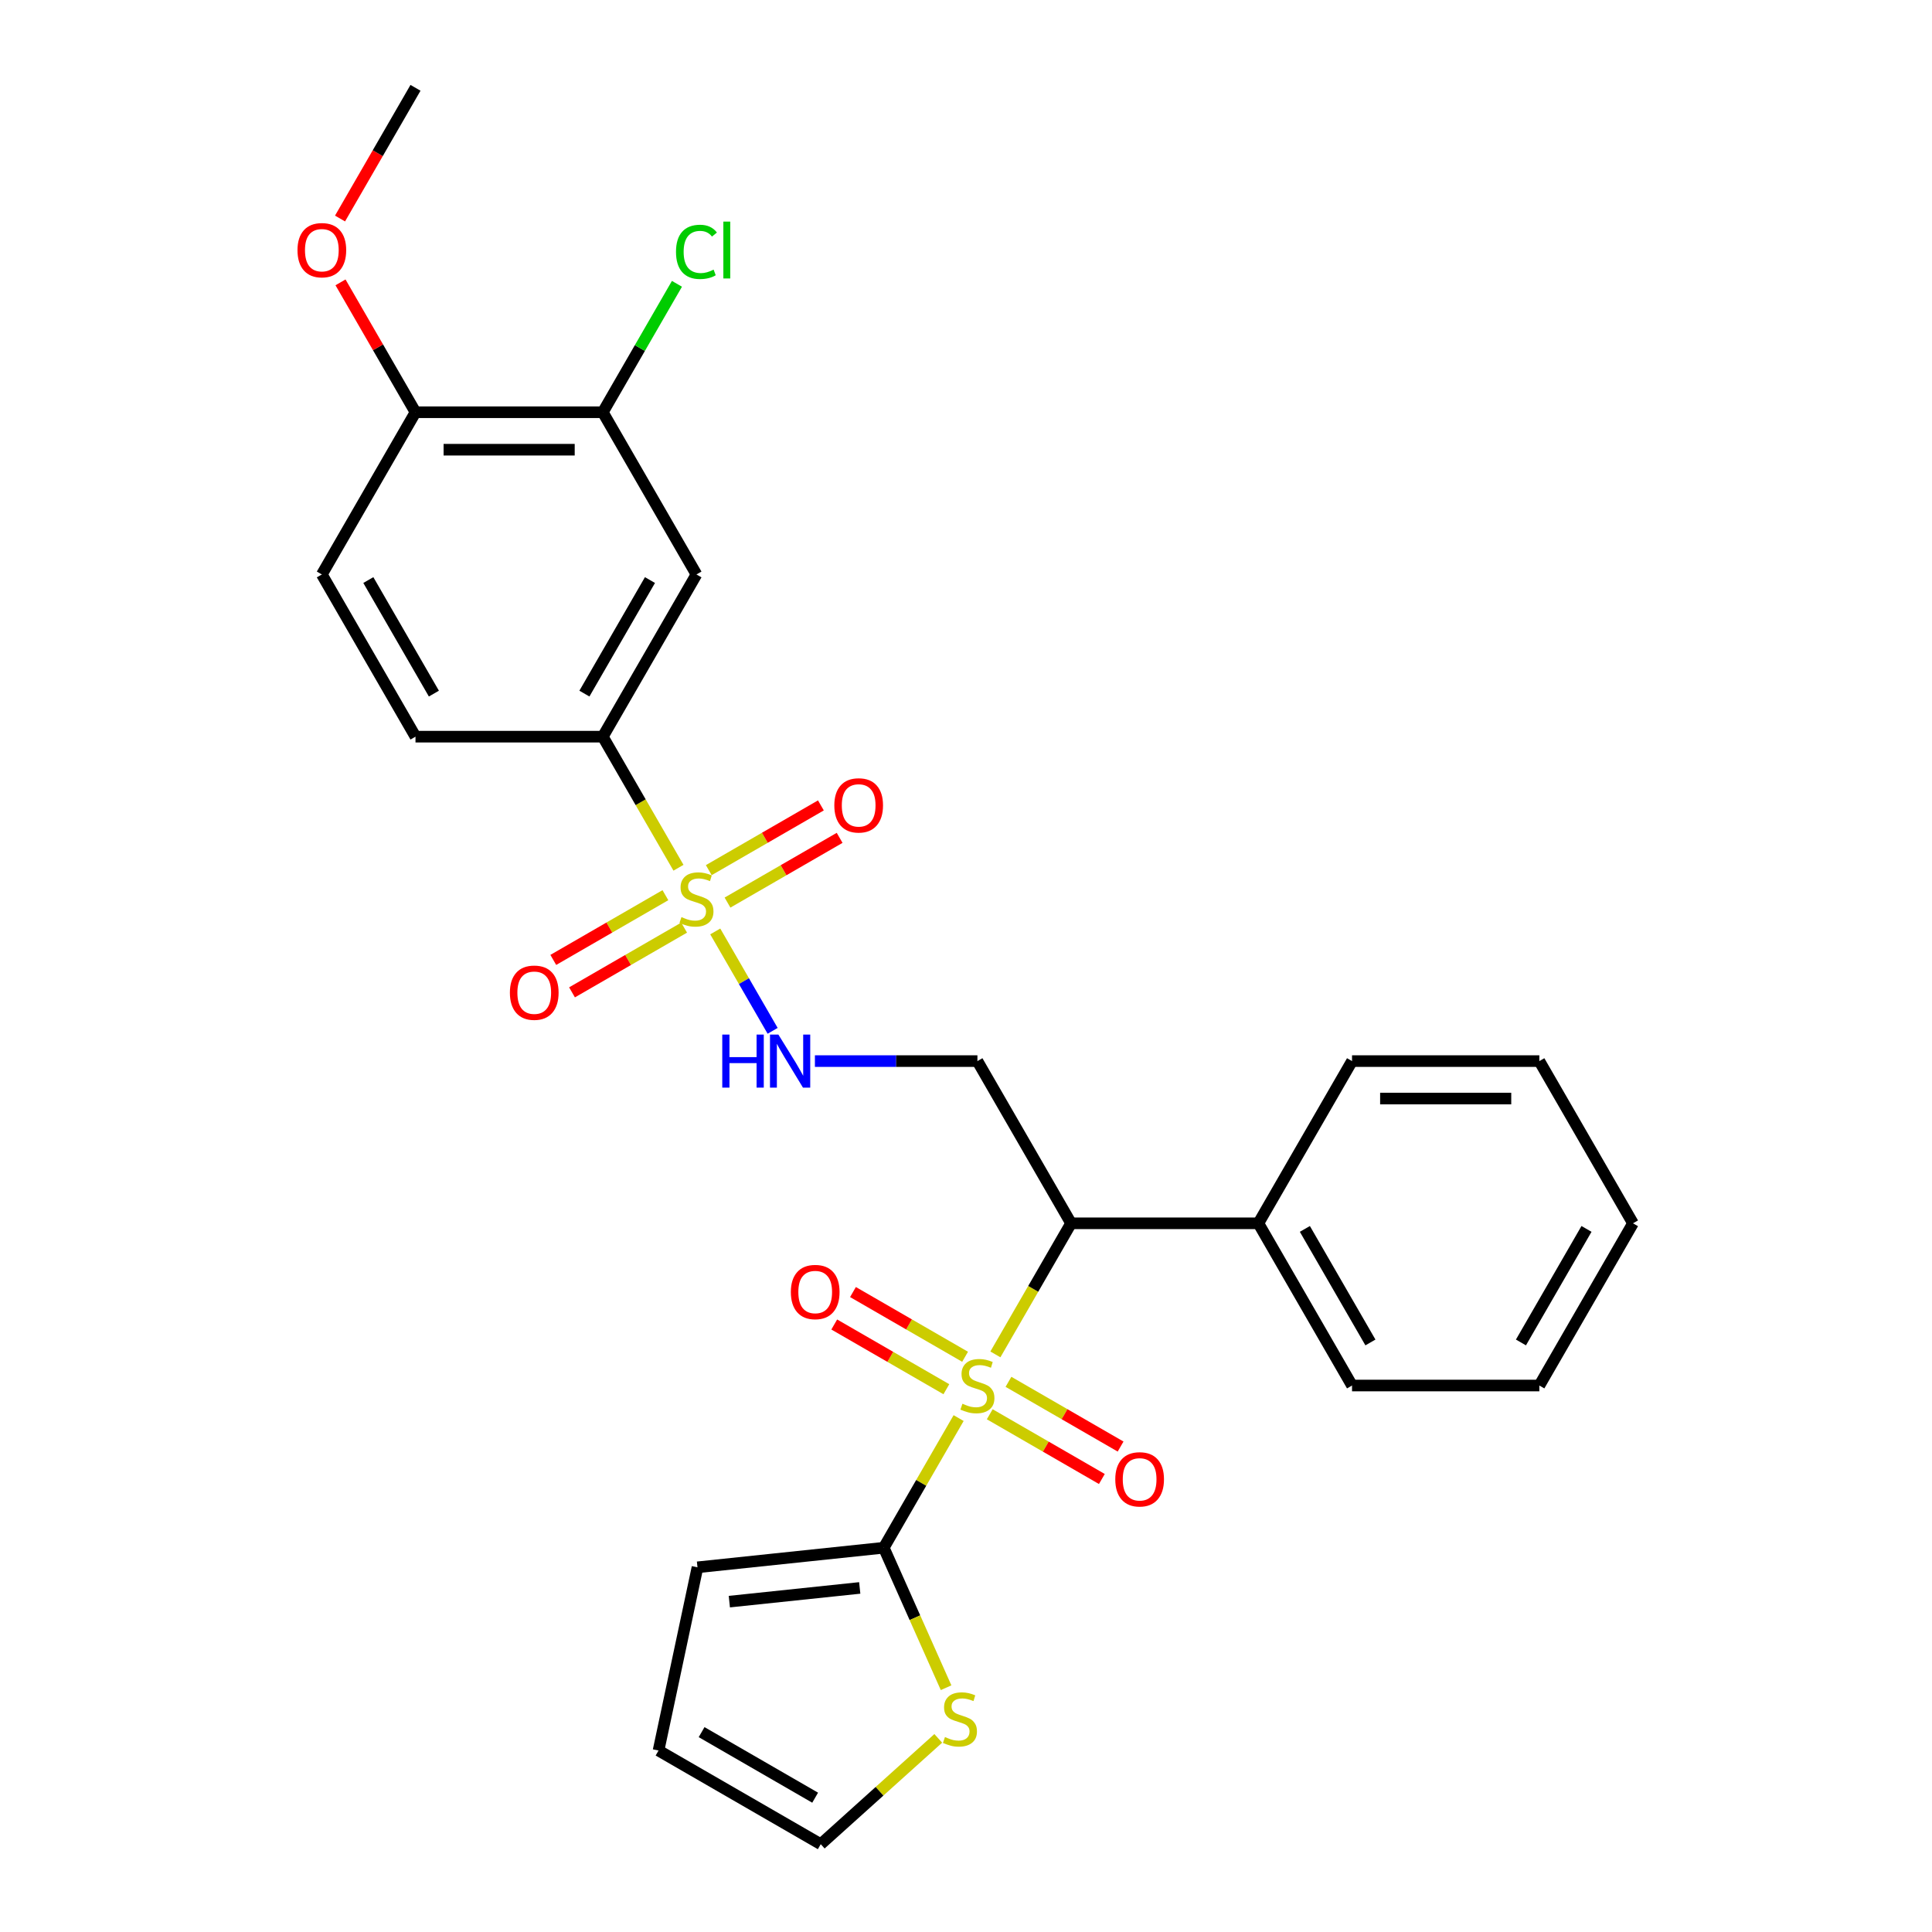 <?xml version='1.0' encoding='iso-8859-1'?>
<svg version='1.1' baseProfile='full'
              xmlns='http://www.w3.org/2000/svg'
                      xmlns:rdkit='http://www.rdkit.org/xml'
                      xmlns:xlink='http://www.w3.org/1999/xlink'
                  xml:space='preserve'
width='1000px' height='1000px' viewBox='0 0 1000 1000'>
<!-- END OF HEADER -->
<rect style='opacity:1.0;fill:#FFFFFF;stroke:none' width='1000' height='1000' x='0' y='0'> </rect>
<path class='bond-1' d='M 515.212,701.031 L 534.798,667.107' style='fill:none;fill-rule:evenodd;stroke:#CCCC00;stroke-width:6px;stroke-linecap:butt;stroke-linejoin:miter;stroke-opacity:1' />
<path class='bond-1' d='M 534.798,667.107 L 554.384,633.183' style='fill:none;fill-rule:evenodd;stroke:#000000;stroke-width:6px;stroke-linecap:butt;stroke-linejoin:miter;stroke-opacity:1' />
<path class='bond-2' d='M 496.181,733.994 L 476.807,767.549' style='fill:none;fill-rule:evenodd;stroke:#CCCC00;stroke-width:6px;stroke-linecap:butt;stroke-linejoin:miter;stroke-opacity:1' />
<path class='bond-2' d='M 476.807,767.549 L 457.434,801.105' style='fill:none;fill-rule:evenodd;stroke:#000000;stroke-width:6px;stroke-linecap:butt;stroke-linejoin:miter;stroke-opacity:1' />
<path class='bond-9' d='M 499.53,702.266 L 470.514,685.514' style='fill:none;fill-rule:evenodd;stroke:#CCCC00;stroke-width:6px;stroke-linecap:butt;stroke-linejoin:miter;stroke-opacity:1' />
<path class='bond-9' d='M 470.514,685.514 L 441.499,668.762' style='fill:none;fill-rule:evenodd;stroke:#FF0000;stroke-width:6px;stroke-linecap:butt;stroke-linejoin:miter;stroke-opacity:1' />
<path class='bond-9' d='M 489.835,719.058 L 460.819,702.306' style='fill:none;fill-rule:evenodd;stroke:#CCCC00;stroke-width:6px;stroke-linecap:butt;stroke-linejoin:miter;stroke-opacity:1' />
<path class='bond-9' d='M 460.819,702.306 L 431.804,685.554' style='fill:none;fill-rule:evenodd;stroke:#FF0000;stroke-width:6px;stroke-linecap:butt;stroke-linejoin:miter;stroke-opacity:1' />
<path class='bond-10' d='M 512.288,732.022 L 541.304,748.774' style='fill:none;fill-rule:evenodd;stroke:#CCCC00;stroke-width:6px;stroke-linecap:butt;stroke-linejoin:miter;stroke-opacity:1' />
<path class='bond-10' d='M 541.304,748.774 L 570.32,765.526' style='fill:none;fill-rule:evenodd;stroke:#FF0000;stroke-width:6px;stroke-linecap:butt;stroke-linejoin:miter;stroke-opacity:1' />
<path class='bond-10' d='M 521.983,715.23 L 550.999,731.982' style='fill:none;fill-rule:evenodd;stroke:#CCCC00;stroke-width:6px;stroke-linecap:butt;stroke-linejoin:miter;stroke-opacity:1' />
<path class='bond-10' d='M 550.999,731.982 L 580.015,748.734' style='fill:none;fill-rule:evenodd;stroke:#FF0000;stroke-width:6px;stroke-linecap:butt;stroke-linejoin:miter;stroke-opacity:1' />
<path class='bond-0' d='M 370.212,482.11 L 385.064,507.833' style='fill:none;fill-rule:evenodd;stroke:#CCCC00;stroke-width:6px;stroke-linecap:butt;stroke-linejoin:miter;stroke-opacity:1' />
<path class='bond-0' d='M 385.064,507.833 L 399.915,533.556' style='fill:none;fill-rule:evenodd;stroke:#0000FF;stroke-width:6px;stroke-linecap:butt;stroke-linejoin:miter;stroke-opacity:1' />
<path class='bond-3' d='M 351.181,449.147 L 331.595,415.223' style='fill:none;fill-rule:evenodd;stroke:#CCCC00;stroke-width:6px;stroke-linecap:butt;stroke-linejoin:miter;stroke-opacity:1' />
<path class='bond-3' d='M 331.595,415.223 L 312.009,381.299' style='fill:none;fill-rule:evenodd;stroke:#000000;stroke-width:6px;stroke-linecap:butt;stroke-linejoin:miter;stroke-opacity:1' />
<path class='bond-11' d='M 344.41,463.346 L 315.394,480.098' style='fill:none;fill-rule:evenodd;stroke:#CCCC00;stroke-width:6px;stroke-linecap:butt;stroke-linejoin:miter;stroke-opacity:1' />
<path class='bond-11' d='M 315.394,480.098 L 286.379,496.85' style='fill:none;fill-rule:evenodd;stroke:#FF0000;stroke-width:6px;stroke-linecap:butt;stroke-linejoin:miter;stroke-opacity:1' />
<path class='bond-11' d='M 354.105,480.138 L 325.089,496.89' style='fill:none;fill-rule:evenodd;stroke:#CCCC00;stroke-width:6px;stroke-linecap:butt;stroke-linejoin:miter;stroke-opacity:1' />
<path class='bond-11' d='M 325.089,496.89 L 296.074,513.643' style='fill:none;fill-rule:evenodd;stroke:#FF0000;stroke-width:6px;stroke-linecap:butt;stroke-linejoin:miter;stroke-opacity:1' />
<path class='bond-12' d='M 376.558,467.175 L 405.574,450.423' style='fill:none;fill-rule:evenodd;stroke:#CCCC00;stroke-width:6px;stroke-linecap:butt;stroke-linejoin:miter;stroke-opacity:1' />
<path class='bond-12' d='M 405.574,450.423 L 434.59,433.67' style='fill:none;fill-rule:evenodd;stroke:#FF0000;stroke-width:6px;stroke-linecap:butt;stroke-linejoin:miter;stroke-opacity:1' />
<path class='bond-12' d='M 366.863,450.382 L 395.879,433.63' style='fill:none;fill-rule:evenodd;stroke:#CCCC00;stroke-width:6px;stroke-linecap:butt;stroke-linejoin:miter;stroke-opacity:1' />
<path class='bond-12' d='M 395.879,433.63 L 424.895,416.878' style='fill:none;fill-rule:evenodd;stroke:#FF0000;stroke-width:6px;stroke-linecap:butt;stroke-linejoin:miter;stroke-opacity:1' />
<path class='bond-5' d='M 554.384,633.183 L 505.909,549.222' style='fill:none;fill-rule:evenodd;stroke:#000000;stroke-width:6px;stroke-linecap:butt;stroke-linejoin:miter;stroke-opacity:1' />
<path class='bond-14' d='M 554.384,633.183 L 651.334,633.183' style='fill:none;fill-rule:evenodd;stroke:#000000;stroke-width:6px;stroke-linecap:butt;stroke-linejoin:miter;stroke-opacity:1' />
<path class='bond-7' d='M 457.434,801.105 L 473.564,837.333' style='fill:none;fill-rule:evenodd;stroke:#000000;stroke-width:6px;stroke-linecap:butt;stroke-linejoin:miter;stroke-opacity:1' />
<path class='bond-7' d='M 473.564,837.333 L 489.693,873.56' style='fill:none;fill-rule:evenodd;stroke:#CCCC00;stroke-width:6px;stroke-linecap:butt;stroke-linejoin:miter;stroke-opacity:1' />
<path class='bond-13' d='M 457.434,801.105 L 361.015,811.239' style='fill:none;fill-rule:evenodd;stroke:#000000;stroke-width:6px;stroke-linecap:butt;stroke-linejoin:miter;stroke-opacity:1' />
<path class='bond-13' d='M 444.998,821.909 L 377.505,829.003' style='fill:none;fill-rule:evenodd;stroke:#000000;stroke-width:6px;stroke-linecap:butt;stroke-linejoin:miter;stroke-opacity:1' />
<path class='bond-6' d='M 312.009,381.299 L 360.484,297.338' style='fill:none;fill-rule:evenodd;stroke:#000000;stroke-width:6px;stroke-linecap:butt;stroke-linejoin:miter;stroke-opacity:1' />
<path class='bond-6' d='M 302.488,359.01 L 336.421,300.237' style='fill:none;fill-rule:evenodd;stroke:#000000;stroke-width:6px;stroke-linecap:butt;stroke-linejoin:miter;stroke-opacity:1' />
<path class='bond-17' d='M 312.009,381.299 L 215.059,381.299' style='fill:none;fill-rule:evenodd;stroke:#000000;stroke-width:6px;stroke-linecap:butt;stroke-linejoin:miter;stroke-opacity:1' />
<path class='bond-4' d='M 421.795,549.222 L 463.852,549.222' style='fill:none;fill-rule:evenodd;stroke:#0000FF;stroke-width:6px;stroke-linecap:butt;stroke-linejoin:miter;stroke-opacity:1' />
<path class='bond-4' d='M 463.852,549.222 L 505.909,549.222' style='fill:none;fill-rule:evenodd;stroke:#000000;stroke-width:6px;stroke-linecap:butt;stroke-linejoin:miter;stroke-opacity:1' />
<path class='bond-8' d='M 360.484,297.338 L 312.009,213.377' style='fill:none;fill-rule:evenodd;stroke:#000000;stroke-width:6px;stroke-linecap:butt;stroke-linejoin:miter;stroke-opacity:1' />
<path class='bond-16' d='M 485.64,899.782 L 455.23,927.164' style='fill:none;fill-rule:evenodd;stroke:#CCCC00;stroke-width:6px;stroke-linecap:butt;stroke-linejoin:miter;stroke-opacity:1' />
<path class='bond-16' d='M 455.23,927.164 L 424.819,954.545' style='fill:none;fill-rule:evenodd;stroke:#000000;stroke-width:6px;stroke-linecap:butt;stroke-linejoin:miter;stroke-opacity:1' />
<path class='bond-20' d='M 312.009,213.377 L 331.198,180.141' style='fill:none;fill-rule:evenodd;stroke:#000000;stroke-width:6px;stroke-linecap:butt;stroke-linejoin:miter;stroke-opacity:1' />
<path class='bond-20' d='M 331.198,180.141 L 350.386,146.905' style='fill:none;fill-rule:evenodd;stroke:#00CC00;stroke-width:6px;stroke-linecap:butt;stroke-linejoin:miter;stroke-opacity:1' />
<path class='bond-30' d='M 312.009,213.377 L 215.059,213.377' style='fill:none;fill-rule:evenodd;stroke:#000000;stroke-width:6px;stroke-linecap:butt;stroke-linejoin:miter;stroke-opacity:1' />
<path class='bond-30' d='M 297.467,232.767 L 229.602,232.767' style='fill:none;fill-rule:evenodd;stroke:#000000;stroke-width:6px;stroke-linecap:butt;stroke-linejoin:miter;stroke-opacity:1' />
<path class='bond-18' d='M 361.015,811.239 L 340.858,906.07' style='fill:none;fill-rule:evenodd;stroke:#000000;stroke-width:6px;stroke-linecap:butt;stroke-linejoin:miter;stroke-opacity:1' />
<path class='bond-22' d='M 651.334,633.183 L 699.809,717.144' style='fill:none;fill-rule:evenodd;stroke:#000000;stroke-width:6px;stroke-linecap:butt;stroke-linejoin:miter;stroke-opacity:1' />
<path class='bond-22' d='M 675.398,636.082 L 709.33,694.855' style='fill:none;fill-rule:evenodd;stroke:#000000;stroke-width:6px;stroke-linecap:butt;stroke-linejoin:miter;stroke-opacity:1' />
<path class='bond-23' d='M 651.334,633.183 L 699.809,549.222' style='fill:none;fill-rule:evenodd;stroke:#000000;stroke-width:6px;stroke-linecap:butt;stroke-linejoin:miter;stroke-opacity:1' />
<path class='bond-15' d='M 215.059,213.377 L 166.584,297.338' style='fill:none;fill-rule:evenodd;stroke:#000000;stroke-width:6px;stroke-linecap:butt;stroke-linejoin:miter;stroke-opacity:1' />
<path class='bond-21' d='M 215.059,213.377 L 195.652,179.763' style='fill:none;fill-rule:evenodd;stroke:#000000;stroke-width:6px;stroke-linecap:butt;stroke-linejoin:miter;stroke-opacity:1' />
<path class='bond-21' d='M 195.652,179.763 L 176.245,146.149' style='fill:none;fill-rule:evenodd;stroke:#FF0000;stroke-width:6px;stroke-linecap:butt;stroke-linejoin:miter;stroke-opacity:1' />
<path class='bond-28' d='M 424.819,954.545 L 340.858,906.07' style='fill:none;fill-rule:evenodd;stroke:#000000;stroke-width:6px;stroke-linecap:butt;stroke-linejoin:miter;stroke-opacity:1' />
<path class='bond-28' d='M 421.92,930.482 L 363.147,896.549' style='fill:none;fill-rule:evenodd;stroke:#000000;stroke-width:6px;stroke-linecap:butt;stroke-linejoin:miter;stroke-opacity:1' />
<path class='bond-19' d='M 215.059,381.299 L 166.584,297.338' style='fill:none;fill-rule:evenodd;stroke:#000000;stroke-width:6px;stroke-linecap:butt;stroke-linejoin:miter;stroke-opacity:1' />
<path class='bond-19' d='M 224.58,359.01 L 190.648,300.237' style='fill:none;fill-rule:evenodd;stroke:#000000;stroke-width:6px;stroke-linecap:butt;stroke-linejoin:miter;stroke-opacity:1' />
<path class='bond-24' d='M 175.999,113.109 L 195.529,79.282' style='fill:none;fill-rule:evenodd;stroke:#FF0000;stroke-width:6px;stroke-linecap:butt;stroke-linejoin:miter;stroke-opacity:1' />
<path class='bond-24' d='M 195.529,79.282 L 215.059,45.455' style='fill:none;fill-rule:evenodd;stroke:#000000;stroke-width:6px;stroke-linecap:butt;stroke-linejoin:miter;stroke-opacity:1' />
<path class='bond-25' d='M 699.809,717.144 L 796.759,717.144' style='fill:none;fill-rule:evenodd;stroke:#000000;stroke-width:6px;stroke-linecap:butt;stroke-linejoin:miter;stroke-opacity:1' />
<path class='bond-26' d='M 699.809,549.222 L 796.759,549.222' style='fill:none;fill-rule:evenodd;stroke:#000000;stroke-width:6px;stroke-linecap:butt;stroke-linejoin:miter;stroke-opacity:1' />
<path class='bond-26' d='M 714.352,568.612 L 782.217,568.612' style='fill:none;fill-rule:evenodd;stroke:#000000;stroke-width:6px;stroke-linecap:butt;stroke-linejoin:miter;stroke-opacity:1' />
<path class='bond-29' d='M 796.759,717.144 L 845.234,633.183' style='fill:none;fill-rule:evenodd;stroke:#000000;stroke-width:6px;stroke-linecap:butt;stroke-linejoin:miter;stroke-opacity:1' />
<path class='bond-29' d='M 787.238,694.855 L 821.171,636.082' style='fill:none;fill-rule:evenodd;stroke:#000000;stroke-width:6px;stroke-linecap:butt;stroke-linejoin:miter;stroke-opacity:1' />
<path class='bond-27' d='M 796.759,549.222 L 845.234,633.183' style='fill:none;fill-rule:evenodd;stroke:#000000;stroke-width:6px;stroke-linecap:butt;stroke-linejoin:miter;stroke-opacity:1' />
<path  class='atom-0' d='M 498.153 726.567
Q 498.463 726.684, 499.743 727.227
Q 501.023 727.77, 502.419 728.119
Q 503.854 728.429, 505.25 728.429
Q 507.848 728.429, 509.361 727.188
Q 510.873 725.908, 510.873 723.698
Q 510.873 722.185, 510.097 721.255
Q 509.361 720.324, 508.197 719.82
Q 507.034 719.316, 505.095 718.734
Q 502.652 717.997, 501.178 717.299
Q 499.743 716.601, 498.696 715.127
Q 497.688 713.654, 497.688 711.172
Q 497.688 707.72, 500.015 705.587
Q 502.38 703.455, 507.034 703.455
Q 510.214 703.455, 513.82 704.967
L 512.928 707.953
Q 509.632 706.596, 507.15 706.596
Q 504.474 706.596, 503.001 707.72
Q 501.527 708.806, 501.566 710.706
Q 501.566 712.18, 502.303 713.072
Q 503.078 713.964, 504.164 714.468
Q 505.289 714.972, 507.15 715.554
Q 509.632 716.329, 511.106 717.105
Q 512.579 717.881, 513.626 719.471
Q 514.712 721.022, 514.712 723.698
Q 514.712 727.498, 512.153 729.553
Q 509.632 731.57, 505.405 731.57
Q 502.962 731.57, 501.1 731.027
Q 499.278 730.523, 497.106 729.631
L 498.153 726.567
' fill='#CCCC00'/>
<path  class='atom-1' d='M 352.728 474.684
Q 353.038 474.8, 354.318 475.343
Q 355.598 475.886, 356.994 476.235
Q 358.429 476.545, 359.825 476.545
Q 362.423 476.545, 363.936 475.304
Q 365.448 474.025, 365.448 471.814
Q 365.448 470.302, 364.672 469.371
Q 363.936 468.44, 362.772 467.936
Q 361.609 467.432, 359.67 466.85
Q 357.227 466.114, 355.753 465.415
Q 354.318 464.717, 353.271 463.244
Q 352.263 461.77, 352.263 459.288
Q 352.263 455.837, 354.59 453.704
Q 356.955 451.571, 361.609 451.571
Q 364.789 451.571, 368.395 453.083
L 367.503 456.069
Q 364.207 454.712, 361.725 454.712
Q 359.049 454.712, 357.576 455.837
Q 356.102 456.923, 356.141 458.823
Q 356.141 460.297, 356.878 461.188
Q 357.653 462.08, 358.739 462.585
Q 359.864 463.089, 361.725 463.67
Q 364.207 464.446, 365.681 465.222
Q 367.154 465.997, 368.201 467.587
Q 369.287 469.138, 369.287 471.814
Q 369.287 475.615, 366.728 477.67
Q 364.207 479.687, 359.98 479.687
Q 357.537 479.687, 355.675 479.144
Q 353.853 478.639, 351.681 477.748
L 352.728 474.684
' fill='#CCCC00'/>
<path  class='atom-5' d='M 373.844 535.493
L 377.567 535.493
L 377.567 547.166
L 391.605 547.166
L 391.605 535.493
L 395.328 535.493
L 395.328 562.95
L 391.605 562.95
L 391.605 550.269
L 377.567 550.269
L 377.567 562.95
L 373.844 562.95
L 373.844 535.493
' fill='#0000FF'/>
<path  class='atom-5' d='M 402.89 535.493
L 411.887 550.036
Q 412.779 551.471, 414.214 554.069
Q 415.649 556.667, 415.726 556.822
L 415.726 535.493
L 419.372 535.493
L 419.372 562.95
L 415.61 562.95
L 405.954 547.05
Q 404.829 545.188, 403.627 543.056
Q 402.463 540.923, 402.114 540.263
L 402.114 562.95
L 398.547 562.95
L 398.547 535.493
L 402.89 535.493
' fill='#0000FF'/>
<path  class='atom-8' d='M 489.111 899.097
Q 489.421 899.213, 490.701 899.756
Q 491.981 900.299, 493.377 900.648
Q 494.812 900.958, 496.208 900.958
Q 498.806 900.958, 500.319 899.717
Q 501.831 898.438, 501.831 896.227
Q 501.831 894.715, 501.055 893.784
Q 500.319 892.853, 499.155 892.349
Q 497.992 891.845, 496.053 891.263
Q 493.61 890.526, 492.136 889.828
Q 490.701 889.13, 489.654 887.657
Q 488.646 886.183, 488.646 883.701
Q 488.646 880.25, 490.973 878.117
Q 493.338 875.984, 497.992 875.984
Q 501.172 875.984, 504.778 877.496
L 503.886 880.482
Q 500.59 879.125, 498.108 879.125
Q 495.432 879.125, 493.959 880.25
Q 492.485 881.336, 492.524 883.236
Q 492.524 884.709, 493.261 885.601
Q 494.036 886.493, 495.122 886.997
Q 496.247 887.502, 498.108 888.083
Q 500.59 888.859, 502.064 889.634
Q 503.537 890.41, 504.584 892
Q 505.67 893.551, 505.67 896.227
Q 505.67 900.028, 503.111 902.083
Q 500.59 904.099, 496.363 904.099
Q 493.92 904.099, 492.058 903.556
Q 490.236 903.052, 488.064 902.16
L 489.111 899.097
' fill='#CCCC00'/>
<path  class='atom-10' d='M 409.344 668.746
Q 409.344 662.154, 412.602 658.47
Q 415.859 654.786, 421.948 654.786
Q 428.036 654.786, 431.294 658.47
Q 434.551 662.154, 434.551 668.746
Q 434.551 675.417, 431.255 679.217
Q 427.959 682.979, 421.948 682.979
Q 415.898 682.979, 412.602 679.217
Q 409.344 675.455, 409.344 668.746
M 421.948 679.876
Q 426.136 679.876, 428.385 677.084
Q 430.673 674.253, 430.673 668.746
Q 430.673 663.356, 428.385 660.641
Q 426.136 657.888, 421.948 657.888
Q 417.76 657.888, 415.472 660.603
Q 413.222 663.317, 413.222 668.746
Q 413.222 674.292, 415.472 677.084
Q 417.76 679.876, 421.948 679.876
' fill='#FF0000'/>
<path  class='atom-11' d='M 577.267 765.696
Q 577.267 759.104, 580.524 755.42
Q 583.782 751.736, 589.87 751.736
Q 595.959 751.736, 599.216 755.42
Q 602.474 759.104, 602.474 765.696
Q 602.474 772.367, 599.177 776.167
Q 595.881 779.929, 589.87 779.929
Q 583.821 779.929, 580.524 776.167
Q 577.267 772.405, 577.267 765.696
M 589.87 776.826
Q 594.058 776.826, 596.308 774.034
Q 598.596 771.203, 598.596 765.696
Q 598.596 760.306, 596.308 757.591
Q 594.058 754.838, 589.87 754.838
Q 585.682 754.838, 583.394 757.553
Q 581.145 760.267, 581.145 765.696
Q 581.145 771.242, 583.394 774.034
Q 585.682 776.826, 589.87 776.826
' fill='#FF0000'/>
<path  class='atom-12' d='M 263.919 513.813
Q 263.919 507.22, 267.177 503.536
Q 270.434 499.852, 276.523 499.852
Q 282.611 499.852, 285.869 503.536
Q 289.126 507.22, 289.126 513.813
Q 289.126 520.483, 285.83 524.284
Q 282.534 528.045, 276.523 528.045
Q 270.473 528.045, 267.177 524.284
Q 263.919 520.522, 263.919 513.813
M 276.523 524.943
Q 280.711 524.943, 282.96 522.151
Q 285.248 519.32, 285.248 513.813
Q 285.248 508.422, 282.96 505.708
Q 280.711 502.955, 276.523 502.955
Q 272.335 502.955, 270.047 505.669
Q 267.797 508.384, 267.797 513.813
Q 267.797 519.358, 270.047 522.151
Q 272.335 524.943, 276.523 524.943
' fill='#FF0000'/>
<path  class='atom-13' d='M 431.842 416.863
Q 431.842 410.27, 435.099 406.586
Q 438.357 402.902, 444.445 402.902
Q 450.534 402.902, 453.791 406.586
Q 457.049 410.27, 457.049 416.863
Q 457.049 423.533, 453.752 427.334
Q 450.456 431.095, 444.445 431.095
Q 438.396 431.095, 435.099 427.334
Q 431.842 423.572, 431.842 416.863
M 444.445 427.993
Q 448.633 427.993, 450.883 425.201
Q 453.171 422.37, 453.171 416.863
Q 453.171 411.472, 450.883 408.758
Q 448.633 406.005, 444.445 406.005
Q 440.257 406.005, 437.969 408.719
Q 435.72 411.434, 435.72 416.863
Q 435.72 422.408, 437.969 425.201
Q 440.257 427.993, 444.445 427.993
' fill='#FF0000'/>
<path  class='atom-21' d='M 349.897 130.366
Q 349.897 123.541, 353.077 119.973
Q 356.296 116.366, 362.384 116.366
Q 368.046 116.366, 371.071 120.361
L 368.512 122.455
Q 366.301 119.546, 362.384 119.546
Q 358.235 119.546, 356.024 122.338
Q 353.853 125.092, 353.853 130.366
Q 353.853 135.795, 356.102 138.587
Q 358.39 141.379, 362.811 141.379
Q 365.836 141.379, 369.365 139.557
L 370.451 142.465
Q 369.016 143.396, 366.844 143.939
Q 364.672 144.482, 362.268 144.482
Q 356.296 144.482, 353.077 140.836
Q 349.897 137.191, 349.897 130.366
' fill='#00CC00'/>
<path  class='atom-21' d='M 374.406 114.699
L 377.974 114.699
L 377.974 144.133
L 374.406 144.133
L 374.406 114.699
' fill='#00CC00'/>
<path  class='atom-22' d='M 153.981 129.493
Q 153.981 122.901, 157.238 119.217
Q 160.496 115.532, 166.584 115.532
Q 172.673 115.532, 175.93 119.217
Q 179.188 122.901, 179.188 129.493
Q 179.188 136.163, 175.891 139.964
Q 172.595 143.726, 166.584 143.726
Q 160.534 143.726, 157.238 139.964
Q 153.981 136.202, 153.981 129.493
M 166.584 140.623
Q 170.772 140.623, 173.022 137.831
Q 175.31 135, 175.31 129.493
Q 175.31 124.103, 173.022 121.388
Q 170.772 118.635, 166.584 118.635
Q 162.396 118.635, 160.108 121.349
Q 157.859 124.064, 157.859 129.493
Q 157.859 135.039, 160.108 137.831
Q 162.396 140.623, 166.584 140.623
' fill='#FF0000'/>
</svg>
